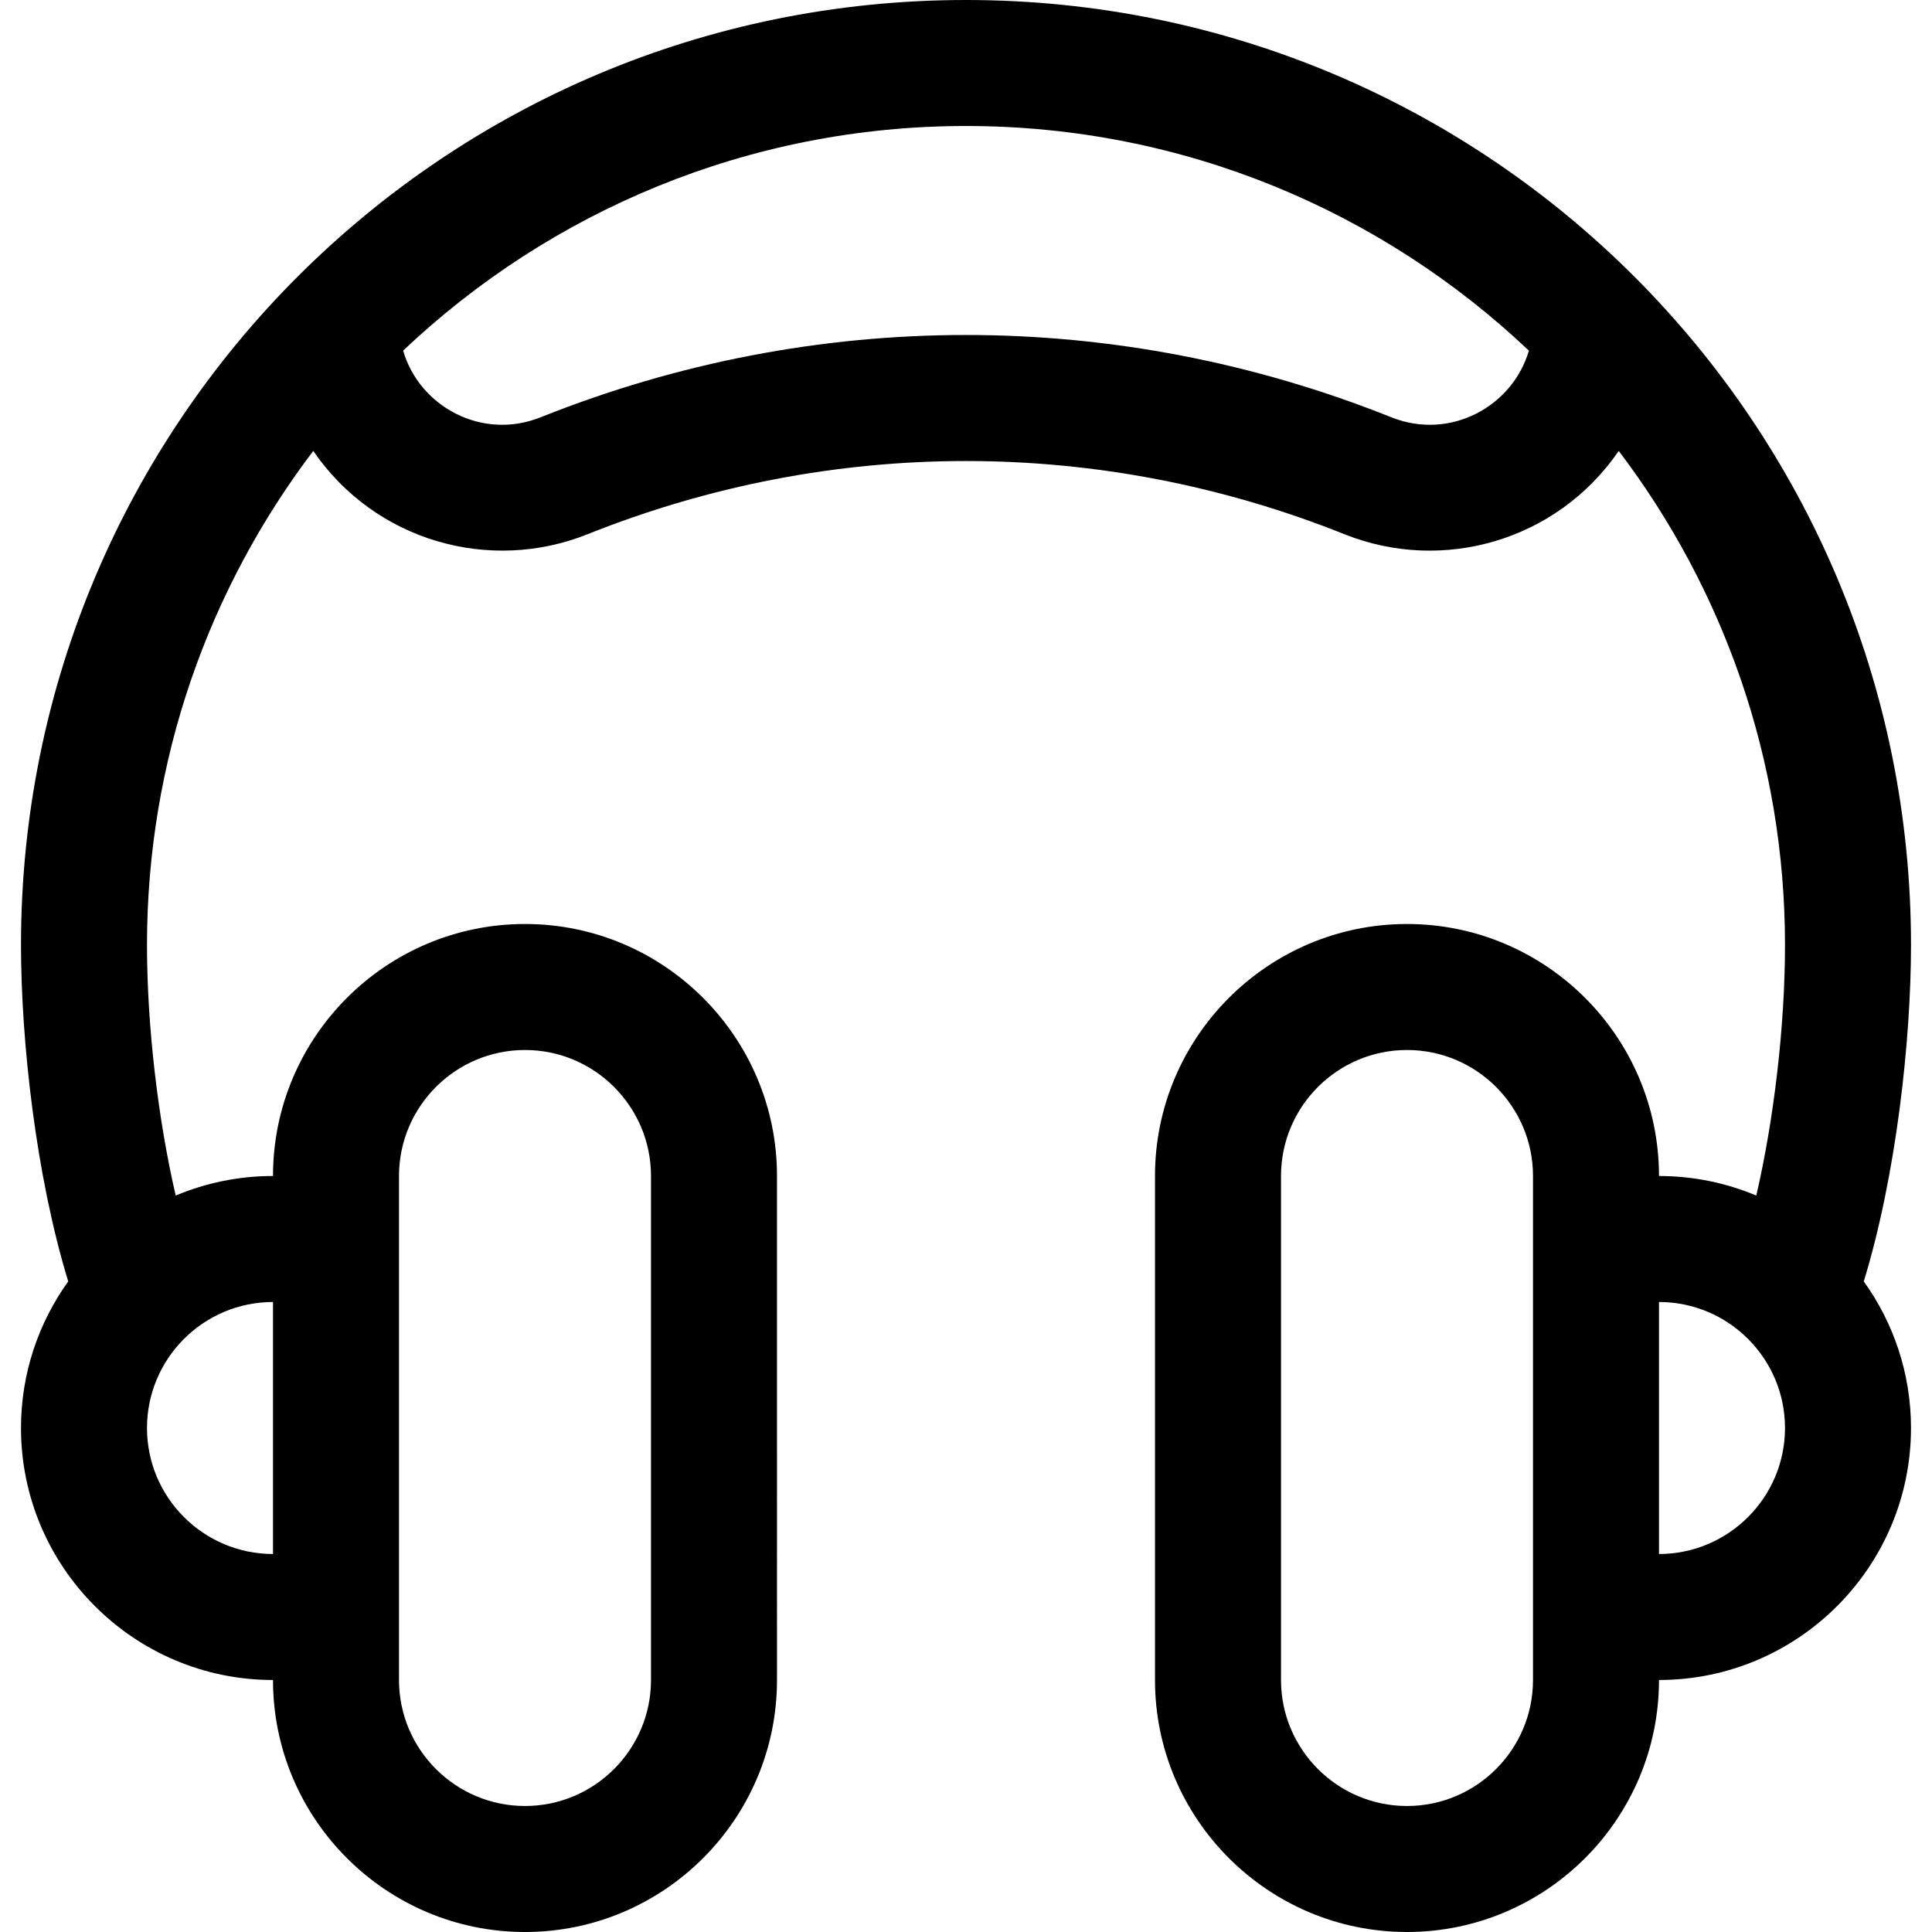 <?xml version="1.0" encoding="iso-8859-1"?>
<!-- Generator: Adobe Illustrator 19.0.0, SVG Export Plug-In . SVG Version: 6.00 Build 0)  -->
<svg version="1.1" id="Layer_1" xmlns="http://www.w3.org/2000/svg" xmlns:xlink="http://www.w3.org/1999/xlink" x="0px" y="0px"
	 viewBox="0 0 512 512" style="enable-background:new 0 0 512 512;" xml:space="preserve">
<g>
	<g>
		<path d="M506.435,250.435C506.435,112.021,394.427,0,256,0C117.586,0,5.565,112.008,5.565,250.435
			c0,25.19,3.901,61.053,12.515,89.15c-7.865,10.955-12.515,24.366-12.515,38.85c0,36.824,29.959,66.783,66.783,66.783
			c0,36.824,29.959,66.783,66.783,66.783s66.783-29.959,66.783-66.783V311.652c0-36.824-29.959-66.783-66.783-66.783
			s-66.783,29.959-66.783,66.783c-9.136,0-17.847,1.848-25.784,5.182c-4.666-20.139-7.608-44.858-7.608-66.4
			c0-49.141,16.425-94.513,44.062-130.934c16.442,23.977,46.82,32.424,72.676,22.081c64.683-25.872,135.929-25.873,200.613,0.001
			c25.971,10.388,56.3,1.798,72.675-22.082c27.635,36.421,44.061,81.793,44.061,130.934c0,21.542-2.941,46.26-7.608,66.4
			c-7.937-3.335-16.648-5.182-25.784-5.182c0-36.824-29.959-66.783-66.783-66.783s-66.783,29.959-66.783,66.783v133.565
			c0,36.824,29.959,66.783,66.783,66.783s66.783-29.959,66.783-66.783c36.824,0,66.783-29.959,66.783-66.783
			c0-14.484-4.65-27.895-12.515-38.85C502.534,311.487,506.435,275.625,506.435,250.435z M105.739,311.652
			c0-18.412,14.979-33.391,33.391-33.391c18.412,0,33.391,14.979,33.391,33.391v133.565c0,18.412-14.979,33.391-33.391,33.391
			c-18.412,0-33.391-14.979-33.391-33.391V311.652z M72.348,345.043v66.783c-18.412,0-33.391-14.979-33.391-33.391
			C38.957,360.023,53.936,345.043,72.348,345.043z M368.708,110.581c-72.68-29.073-152.733-29.074-225.416-0.001
			c-15.647,6.258-32.184-2.915-36.46-17.657C145.753,56.045,198.279,33.391,256,33.391s110.247,22.654,149.168,59.531
			C400.895,107.652,384.371,116.842,368.708,110.581z M406.261,445.217c0,18.412-14.979,33.391-33.391,33.391
			c-18.412,0-33.391-14.979-33.391-33.391V311.652c0-18.412,14.979-33.391,33.391-33.391c18.412,0,33.391,14.979,33.391,33.391
			V445.217z M439.652,411.826v-66.783c18.412,0,33.391,14.979,33.391,33.391C473.043,396.847,458.064,411.826,439.652,411.826z"/>
	</g>
</g>
<g>
</g>
<g>
</g>
<g>
</g>
<g>
</g>
<g>
</g>
<g>
</g>
<g>
</g>
<g>
</g>
<g>
</g>
<g>
</g>
<g>
</g>
<g>
</g>
<g>
</g>
<g>
</g>
<g>
</g>
</svg>
